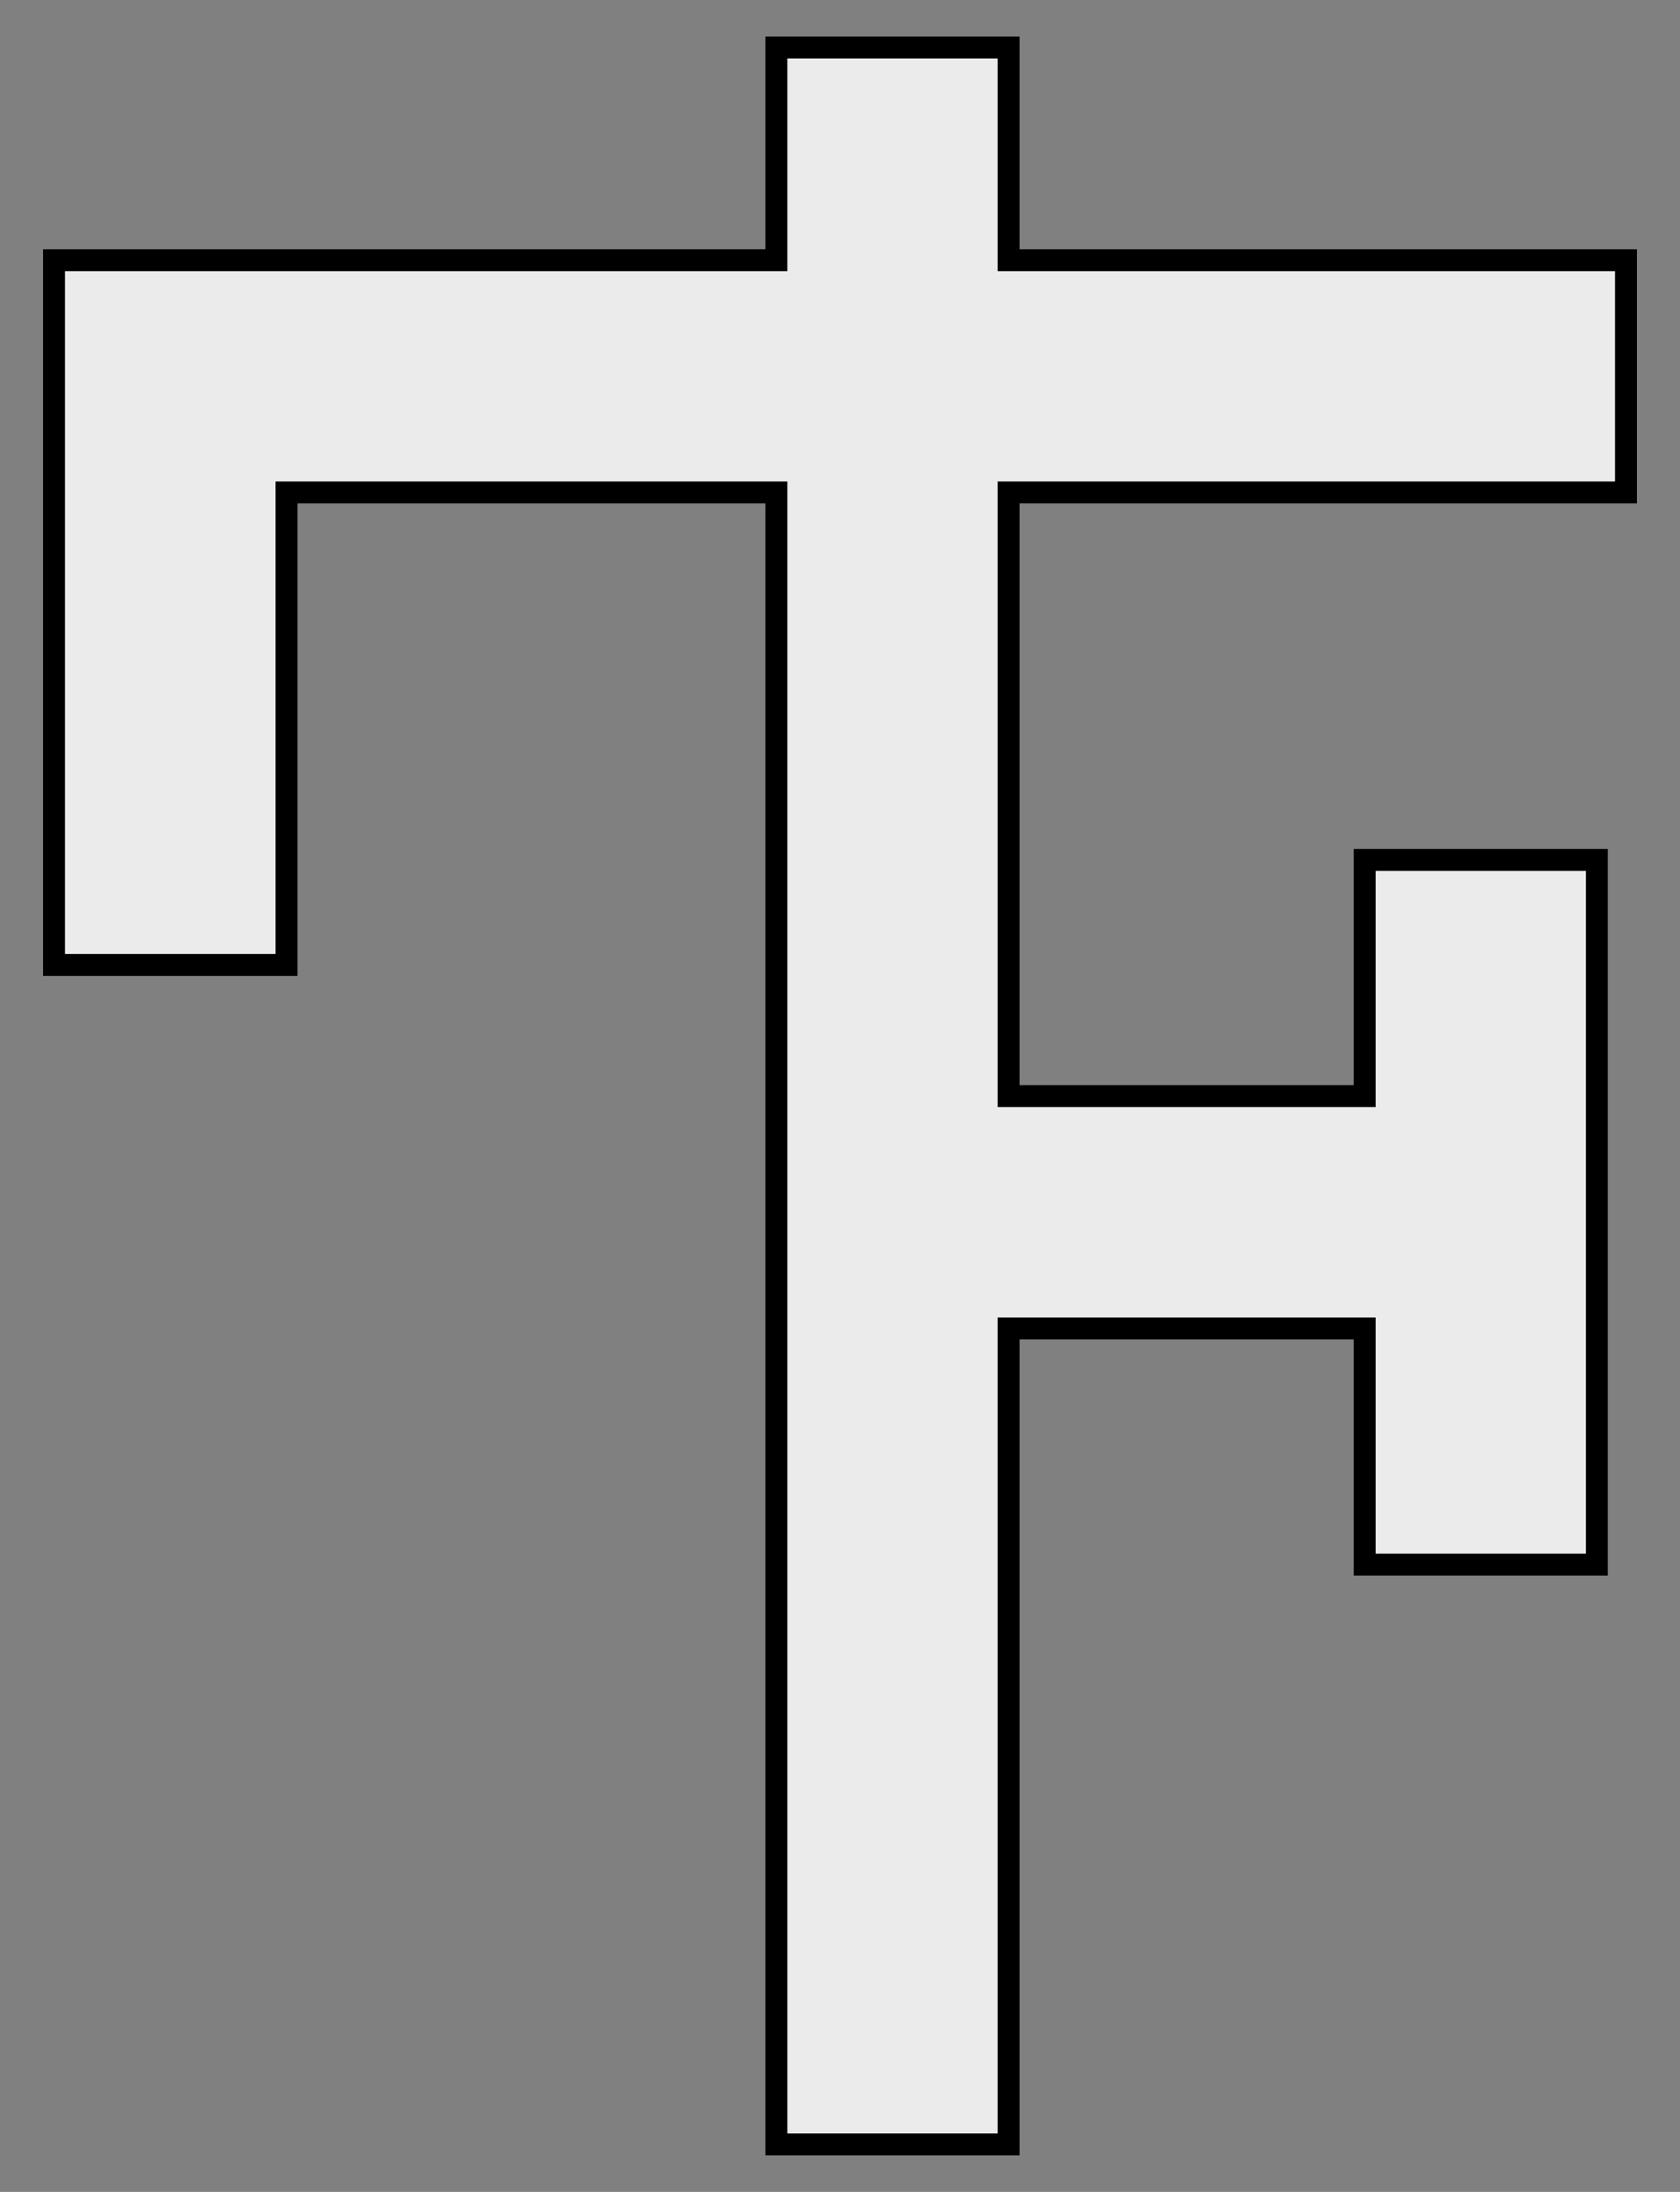 <?xml version="1.0" encoding="UTF-8" standalone="no"?>
<!-- Created with Inkscape (http://www.inkscape.org/) -->

<svg
   xmlns:dc="http://purl.org/dc/elements/1.1/"
   xmlns:cc="http://creativecommons.org/ns#"
   xmlns:rdf="http://www.w3.org/1999/02/22-rdf-syntax-ns#"
   xmlns:svg="http://www.w3.org/2000/svg"
   xmlns="http://www.w3.org/2000/svg"
   version="1.1"
   width="230"
   height="300"
   id="svg2">
  <rect width="100%" height="100%" fill="#808080" stroke="none"/>
  <defs
     id="defs4" />
  <g
     transform="translate(0,-752.362)"
     id="layer1"
     style="fill:#ebebeb">
    <path
       d="m 106.293,758.862 0,29.113 -98.901,0 0,96.453 31.834,0 0,-64.665 67.068,0 0,226.099 31.788,0 0,-111.689 48.748,0 0,32.332 31.788,0 0,-96.453 -31.788,0 0,32.332 -48.748,0 0,-82.622 84.526,0 0,-31.788 -84.526,0 0,-29.113 z"
       id="rect4147"
       style="fill:#ebebeb;fill-opacity:1;stroke:#000000;stroke-width:3;stroke-miterlimit:4;stroke-dasharray:none" />
  </g>
</svg>
